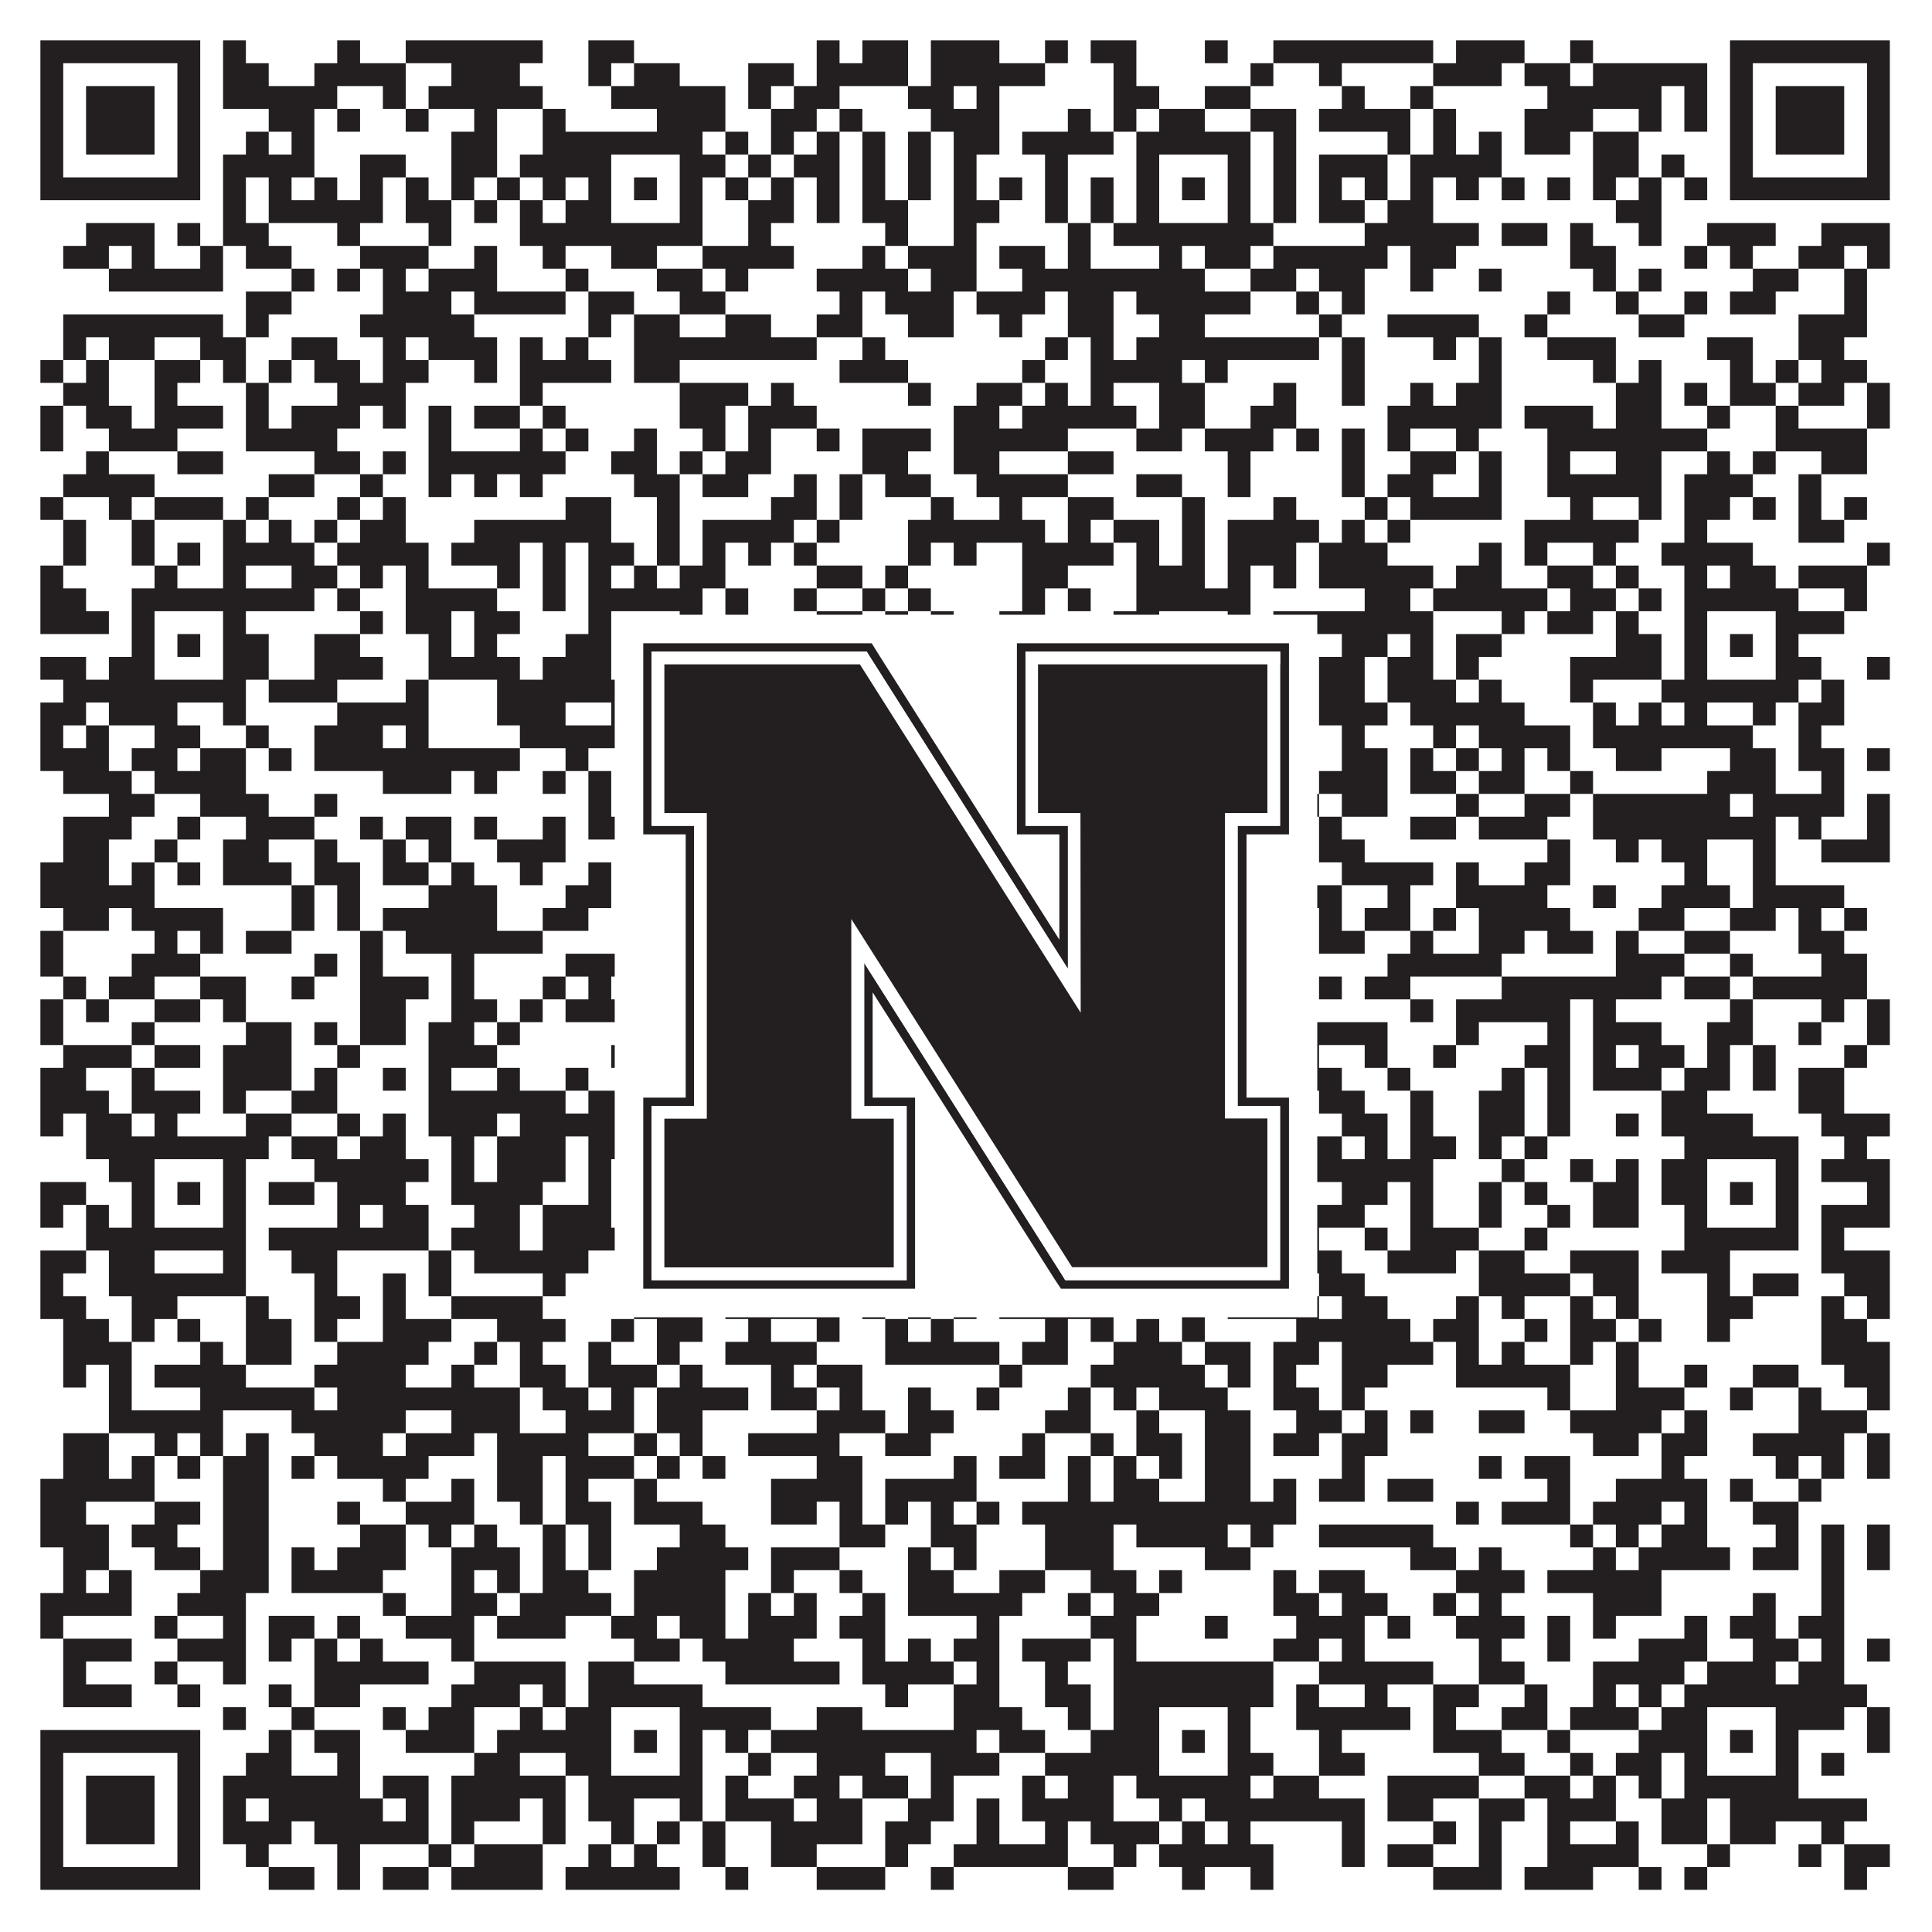 <?xml version="1.0"?>
<svg xmlns="http://www.w3.org/2000/svg" xmlns:xlink="http://www.w3.org/1999/xlink" version="1.1" width="1100px" height="1100px" viewBox="0 0 1100 1100"><rect x="0" y="0" width="1100" height="1100" fill="#ffffff" fill-opacity="1"/><path fill="#231f20" fill-opacity="1" d="M23,23L114,23L114,36L23,36ZM127,23L140,23L140,36L127,36ZM192,23L205,23L205,36L192,36ZM231,23L309,23L309,36L231,36ZM335,23L361,23L361,36L335,36ZM465,23L478,23L478,36L465,36ZM491,23L517,23L517,36L491,36ZM530,23L569,23L569,36L530,36ZM595,23L608,23L608,36L595,36ZM621,23L647,23L647,36L621,36ZM686,23L699,23L699,36L686,36ZM725,23L816,23L816,36L725,36ZM829,23L868,23L868,36L829,36ZM894,23L907,23L907,36L894,36ZM985,23L1076,23L1076,36L985,36ZM23,36L36,36L36,49L23,49ZM101,36L114,36L114,49L101,49ZM127,36L153,36L153,49L127,49ZM179,36L231,36L231,49L179,49ZM257,36L296,36L296,49L257,49ZM335,36L348,36L348,49L335,49ZM361,36L387,36L387,49L361,49ZM426,36L452,36L452,49L426,49ZM465,36L517,36L517,49L465,49ZM530,36L595,36L595,49L530,49ZM634,36L647,36L647,49L634,49ZM712,36L725,36L725,49L712,49ZM751,36L764,36L764,49L751,49ZM816,36L855,36L855,49L816,49ZM868,36L894,36L894,49L868,49ZM907,36L972,36L972,49L907,49ZM985,36L998,36L998,49L985,49ZM1063,36L1076,36L1076,49L1063,49ZM23,49L36,49L36,62L23,62ZM49,49L88,49L88,62L49,62ZM101,49L114,49L114,62L101,62ZM127,49L192,49L192,62L127,62ZM218,49L231,49L231,62L218,62ZM244,49L309,49L309,62L244,62ZM348,49L413,49L413,62L348,62ZM426,49L439,49L439,62L426,62ZM452,49L478,49L478,62L452,62ZM517,49L543,49L543,62L517,62ZM556,49L569,49L569,62L556,62ZM634,49L660,49L660,62L634,62ZM686,49L712,49L712,62L686,62ZM764,49L777,49L777,62L764,62ZM803,49L816,49L816,62L803,62ZM881,49L946,49L946,62L881,62ZM959,49L972,49L972,62L959,62ZM985,49L998,49L998,62L985,62ZM1011,49L1050,49L1050,62L1011,62ZM1063,49L1076,49L1076,62L1063,62ZM23,62L36,62L36,75L23,75ZM49,62L88,62L88,75L49,75ZM101,62L114,62L114,75L101,75ZM153,62L179,62L179,75L153,75ZM192,62L205,62L205,75L192,75ZM231,62L244,62L244,75L231,75ZM270,62L283,62L283,75L270,75ZM309,62L322,62L322,75L309,75ZM374,62L413,62L413,75L374,75ZM439,62L465,62L465,75L439,75ZM478,62L491,62L491,75L478,75ZM530,62L569,62L569,75L530,75ZM608,62L621,62L621,75L608,75ZM634,62L647,62L647,75L634,75ZM660,62L686,62L686,75L660,75ZM712,62L738,62L738,75L712,75ZM751,62L803,62L803,75L751,75ZM816,62L829,62L829,75L816,75ZM868,62L907,62L907,75L868,75ZM933,62L946,62L946,75L933,75ZM959,62L972,62L972,75L959,75ZM985,62L998,62L998,75L985,75ZM1011,62L1050,62L1050,75L1011,75ZM1063,62L1076,62L1076,75L1063,75ZM23,75L36,75L36,88L23,88ZM49,75L88,75L88,88L49,88ZM101,75L114,75L114,88L101,88ZM140,75L153,75L153,88L140,88ZM166,75L179,75L179,88L166,88ZM257,75L283,75L283,88L257,88ZM309,75L400,75L400,88L309,88ZM413,75L426,75L426,88L413,88ZM439,75L452,75L452,88L439,88ZM465,75L478,75L478,88L465,88ZM491,75L504,75L504,88L491,88ZM517,75L530,75L530,88L517,88ZM543,75L569,75L569,88L543,88ZM582,75L634,75L634,88L582,88ZM647,75L712,75L712,88L647,88ZM725,75L738,75L738,88L725,88ZM790,75L803,75L803,88L790,88ZM816,75L829,75L829,88L816,88ZM842,75L855,75L855,88L842,88ZM868,75L894,75L894,88L868,88ZM907,75L933,75L933,88L907,88ZM985,75L998,75L998,88L985,88ZM1011,75L1050,75L1050,88L1011,88ZM1063,75L1076,75L1076,88L1063,88ZM23,88L36,88L36,101L23,101ZM101,88L114,88L114,101L101,101ZM127,88L179,88L179,101L127,101ZM205,88L231,88L231,101L205,101ZM257,88L283,88L283,101L257,101ZM296,88L348,88L348,101L296,101ZM387,88L413,88L413,101L387,101ZM426,88L439,88L439,101L426,101ZM452,88L478,88L478,101L452,101ZM491,88L504,88L504,101L491,101ZM517,88L530,88L530,101L517,101ZM543,88L556,88L556,101L543,101ZM595,88L608,88L608,101L595,101ZM647,88L660,88L660,101L647,101ZM699,88L712,88L712,101L699,101ZM725,88L738,88L738,101L725,101ZM751,88L790,88L790,101L751,101ZM803,88L855,88L855,101L803,101ZM907,88L933,88L933,101L907,101ZM946,88L959,88L959,101L946,101ZM985,88L998,88L998,101L985,101ZM1063,88L1076,88L1076,101L1063,101ZM23,101L114,101L114,114L23,114ZM127,101L140,101L140,114L127,114ZM153,101L166,101L166,114L153,114ZM179,101L192,101L192,114L179,114ZM205,101L218,101L218,114L205,114ZM231,101L244,101L244,114L231,114ZM257,101L270,101L270,114L257,114ZM283,101L296,101L296,114L283,114ZM309,101L322,101L322,114L309,114ZM335,101L348,101L348,114L335,114ZM361,101L374,101L374,114L361,114ZM387,101L400,101L400,114L387,114ZM413,101L426,101L426,114L413,114ZM439,101L452,101L452,114L439,114ZM465,101L478,101L478,114L465,114ZM491,101L504,101L504,114L491,114ZM517,101L530,101L530,114L517,114ZM543,101L556,101L556,114L543,114ZM569,101L582,101L582,114L569,114ZM595,101L608,101L608,114L595,114ZM621,101L634,101L634,114L621,114ZM647,101L660,101L660,114L647,114ZM673,101L686,101L686,114L673,114ZM699,101L712,101L712,114L699,114ZM725,101L738,101L738,114L725,114ZM751,101L764,101L764,114L751,114ZM777,101L790,101L790,114L777,114ZM803,101L816,101L816,114L803,114ZM829,101L842,101L842,114L829,114ZM855,101L868,101L868,114L855,114ZM881,101L894,101L894,114L881,114ZM907,101L920,101L920,114L907,114ZM933,101L946,101L946,114L933,114ZM959,101L972,101L972,114L959,114ZM985,101L1076,101L1076,114L985,114ZM127,114L140,114L140,127L127,127ZM153,114L218,114L218,127L153,127ZM231,114L257,114L257,127L231,127ZM270,114L283,114L283,127L270,127ZM296,114L309,114L309,127L296,127ZM322,114L348,114L348,127L322,127ZM387,114L400,114L400,127L387,127ZM426,114L452,114L452,127L426,127ZM465,114L478,114L478,127L465,127ZM491,114L517,114L517,127L491,127ZM543,114L569,114L569,127L543,127ZM595,114L608,114L608,127L595,127ZM621,114L634,114L634,127L621,127ZM647,114L660,114L660,127L647,127ZM699,114L712,114L712,127L699,127ZM725,114L738,114L738,127L725,127ZM751,114L777,114L777,127L751,127ZM790,114L816,114L816,127L790,127ZM920,114L946,114L946,127L920,127ZM49,127L88,127L88,140L49,140ZM101,127L114,127L114,140L101,140ZM127,127L153,127L153,140L127,140ZM192,127L205,127L205,140L192,140ZM244,127L257,127L257,140L244,140ZM296,127L400,127L400,140L296,140ZM426,127L439,127L439,140L426,140ZM504,127L517,127L517,140L504,140ZM543,127L556,127L556,140L543,140ZM608,127L621,127L621,140L608,140ZM634,127L725,127L725,140L634,140ZM777,127L842,127L842,140L777,140ZM855,127L881,127L881,140L855,140ZM894,127L907,127L907,140L894,140ZM933,127L946,127L946,140L933,140ZM972,127L1011,127L1011,140L972,140ZM1037,127L1076,127L1076,140L1037,140ZM36,140L62,140L62,153L36,153ZM75,140L88,140L88,153L75,153ZM114,140L127,140L127,153L114,153ZM140,140L166,140L166,153L140,153ZM205,140L244,140L244,153L205,153ZM270,140L283,140L283,153L270,153ZM309,140L322,140L322,153L309,153ZM348,140L374,140L374,153L348,153ZM400,140L452,140L452,153L400,153ZM491,140L504,140L504,153L491,153ZM517,140L556,140L556,153L517,153ZM569,140L595,140L595,153L569,153ZM608,140L621,140L621,153L608,153ZM660,140L673,140L673,153L660,153ZM686,140L712,140L712,153L686,153ZM725,140L790,140L790,153L725,153ZM803,140L829,140L829,153L803,153ZM894,140L920,140L920,153L894,153ZM959,140L972,140L972,153L959,153ZM985,140L998,140L998,153L985,153ZM1024,140L1050,140L1050,153L1024,153ZM1063,140L1076,140L1076,153L1063,153ZM62,153L127,153L127,166L62,166ZM166,153L179,153L179,166L166,166ZM192,153L205,153L205,166L192,166ZM218,153L231,153L231,166L218,166ZM244,153L283,153L283,166L244,166ZM322,153L335,153L335,166L322,166ZM374,153L400,153L400,166L374,166ZM413,153L426,153L426,166L413,166ZM465,153L517,153L517,166L465,166ZM530,153L556,153L556,166L530,166ZM582,153L686,153L686,166L582,166ZM712,153L738,153L738,166L712,166ZM751,153L777,153L777,166L751,166ZM803,153L816,153L816,166L803,166ZM842,153L855,153L855,166L842,166ZM907,153L920,153L920,166L907,166ZM933,153L946,153L946,166L933,166ZM998,153L1024,153L1024,166L998,166ZM1050,153L1063,153L1063,166L1050,166ZM140,166L166,166L166,179L140,179ZM218,166L257,166L257,179L218,179ZM270,166L322,166L322,179L270,179ZM335,166L361,166L361,179L335,179ZM387,166L413,166L413,179L387,179ZM478,166L491,166L491,179L478,179ZM504,166L543,166L543,179L504,179ZM556,166L595,166L595,179L556,179ZM608,166L634,166L634,179L608,179ZM647,166L712,166L712,179L647,179ZM738,166L751,166L751,179L738,179ZM764,166L777,166L777,179L764,179ZM881,166L894,166L894,179L881,179ZM920,166L933,166L933,179L920,179ZM959,166L972,166L972,179L959,179ZM985,166L1011,166L1011,179L985,179ZM1050,166L1063,166L1063,179L1050,179ZM36,179L127,179L127,192L36,192ZM140,179L153,179L153,192L140,192ZM205,179L270,179L270,192L205,192ZM335,179L348,179L348,192L335,192ZM361,179L387,179L387,192L361,192ZM413,179L439,179L439,192L413,192ZM465,179L491,179L491,192L465,192ZM517,179L543,179L543,192L517,192ZM569,179L582,179L582,192L569,192ZM608,179L634,179L634,192L608,192ZM660,179L686,179L686,192L660,192ZM751,179L764,179L764,192L751,192ZM790,179L842,179L842,192L790,192ZM868,179L881,179L881,192L868,192ZM933,179L959,179L959,192L933,192ZM1024,179L1063,179L1063,192L1024,192ZM36,192L49,192L49,205L36,205ZM62,192L88,192L88,205L62,205ZM114,192L140,192L140,205L114,205ZM166,192L192,192L192,205L166,205ZM218,192L231,192L231,205L218,205ZM244,192L283,192L283,205L244,205ZM296,192L309,192L309,205L296,205ZM322,192L335,192L335,205L322,205ZM361,192L465,192L465,205L361,205ZM491,192L504,192L504,205L491,205ZM595,192L608,192L608,205L595,205ZM621,192L634,192L634,205L621,205ZM647,192L751,192L751,205L647,205ZM764,192L777,192L777,205L764,205ZM816,192L829,192L829,205L816,205ZM842,192L855,192L855,205L842,205ZM881,192L920,192L920,205L881,205ZM972,192L998,192L998,205L972,205ZM1024,192L1050,192L1050,205L1024,205ZM23,205L36,205L36,218L23,218ZM49,205L62,205L62,218L49,218ZM88,205L114,205L114,218L88,218ZM127,205L140,205L140,218L127,218ZM153,205L166,205L166,218L153,218ZM179,205L205,205L205,218L179,218ZM218,205L244,205L244,218L218,218ZM270,205L283,205L283,218L270,218ZM296,205L348,205L348,218L296,218ZM361,205L387,205L387,218L361,218ZM478,205L517,205L517,218L478,218ZM582,205L595,205L595,218L582,218ZM621,205L673,205L673,218L621,218ZM686,205L699,205L699,218L686,218ZM764,205L777,205L777,218L764,218ZM842,205L855,205L855,218L842,218ZM907,205L920,205L920,218L907,218ZM933,205L946,205L946,218L933,218ZM985,205L998,205L998,218L985,218ZM1011,205L1024,205L1024,218L1011,218ZM1037,205L1063,205L1063,218L1037,218ZM36,218L62,218L62,231L36,231ZM88,218L101,218L101,231L88,231ZM140,218L153,218L153,231L140,231ZM192,218L231,218L231,231L192,231ZM296,218L309,218L309,231L296,231ZM387,218L426,218L426,231L387,231ZM439,218L452,218L452,231L439,231ZM517,218L530,218L530,231L517,231ZM556,218L582,218L582,231L556,231ZM595,218L608,218L608,231L595,231ZM621,218L634,218L634,231L621,231ZM660,218L686,218L686,231L660,231ZM725,218L738,218L738,231L725,231ZM764,218L777,218L777,231L764,231ZM803,218L816,218L816,231L803,231ZM829,218L855,218L855,231L829,231ZM920,218L946,218L946,231L920,231ZM959,218L972,218L972,231L959,231ZM985,218L1011,218L1011,231L985,231ZM1024,218L1050,218L1050,231L1024,231ZM1063,218L1076,218L1076,231L1063,231ZM23,231L36,231L36,244L23,244ZM49,231L75,231L75,244L49,244ZM88,231L127,231L127,244L88,244ZM140,231L153,231L153,244L140,244ZM166,231L205,231L205,244L166,244ZM218,231L231,231L231,244L218,244ZM244,231L257,231L257,244L244,244ZM270,231L296,231L296,244L270,244ZM309,231L322,231L322,244L309,244ZM387,231L413,231L413,244L387,244ZM426,231L465,231L465,244L426,244ZM543,231L569,231L569,244L543,244ZM582,231L647,231L647,244L582,244ZM660,231L686,231L686,244L660,244ZM712,231L738,231L738,244L712,244ZM790,231L855,231L855,244L790,244ZM868,231L907,231L907,244L868,244ZM920,231L946,231L946,244L920,244ZM972,231L985,231L985,244L972,244ZM1011,231L1024,231L1024,244L1011,244ZM1063,231L1076,231L1076,244L1063,244ZM23,244L36,244L36,257L23,257ZM62,244L101,244L101,257L62,257ZM140,244L192,244L192,257L140,257ZM244,244L257,244L257,257L244,257ZM296,244L309,244L309,257L296,257ZM322,244L335,244L335,257L322,257ZM361,244L374,244L374,257L361,257ZM400,244L413,244L413,257L400,257ZM426,244L439,244L439,257L426,257ZM465,244L478,244L478,257L465,257ZM491,244L530,244L530,257L491,257ZM543,244L608,244L608,257L543,257ZM647,244L673,244L673,257L647,257ZM686,244L725,244L725,257L686,257ZM738,244L751,244L751,257L738,257ZM764,244L777,244L777,257L764,257ZM790,244L803,244L803,257L790,257ZM829,244L842,244L842,257L829,257ZM881,244L972,244L972,257L881,257ZM1011,244L1063,244L1063,257L1011,257ZM49,257L62,257L62,270L49,270ZM101,257L127,257L127,270L101,270ZM179,257L205,257L205,270L179,270ZM218,257L231,257L231,270L218,270ZM244,257L322,257L322,270L244,270ZM348,257L374,257L374,270L348,270ZM387,257L400,257L400,270L387,270ZM413,257L439,257L439,270L413,270ZM491,257L517,257L517,270L491,270ZM543,257L569,257L569,270L543,270ZM608,257L634,257L634,270L608,270ZM699,257L712,257L712,270L699,270ZM764,257L777,257L777,270L764,270ZM803,257L829,257L829,270L803,270ZM842,257L855,257L855,270L842,270ZM881,257L894,257L894,270L881,270ZM920,257L946,257L946,270L920,270ZM972,257L985,257L985,270L972,270ZM998,257L1011,257L1011,270L998,270ZM1037,257L1063,257L1063,270L1037,270ZM36,270L88,270L88,283L36,283ZM153,270L179,270L179,283L153,283ZM205,270L218,270L218,283L205,283ZM244,270L257,270L257,283L244,283ZM270,270L283,270L283,283L270,283ZM296,270L309,270L309,283L296,283ZM361,270L387,270L387,283L361,283ZM400,270L426,270L426,283L400,283ZM452,270L465,270L465,283L452,283ZM478,270L491,270L491,283L478,283ZM504,270L530,270L530,283L504,283ZM556,270L608,270L608,283L556,283ZM647,270L673,270L673,283L647,283ZM699,270L712,270L712,283L699,283ZM764,270L777,270L777,283L764,283ZM790,270L816,270L816,283L790,283ZM842,270L855,270L855,283L842,283ZM881,270L946,270L946,283L881,283ZM959,270L998,270L998,283L959,283ZM1024,270L1037,270L1037,283L1024,283ZM23,283L36,283L36,296L23,296ZM62,283L75,283L75,296L62,296ZM88,283L127,283L127,296L88,296ZM140,283L153,283L153,296L140,296ZM192,283L205,283L205,296L192,296ZM218,283L231,283L231,296L218,296ZM322,283L348,283L348,296L322,296ZM374,283L387,283L387,296L374,296ZM439,283L465,283L465,296L439,296ZM478,283L491,283L491,296L478,296ZM530,283L543,283L543,296L530,296ZM569,283L582,283L582,296L569,296ZM608,283L634,283L634,296L608,296ZM673,283L686,283L686,296L673,296ZM725,283L738,283L738,296L725,296ZM777,283L790,283L790,296L777,296ZM803,283L855,283L855,296L803,296ZM894,283L907,283L907,296L894,296ZM933,283L946,283L946,296L933,296ZM959,283L985,283L985,296L959,296ZM998,283L1011,283L1011,296L998,296ZM1024,283L1037,283L1037,296L1024,296ZM1050,283L1063,283L1063,296L1050,296ZM36,296L49,296L49,309L36,309ZM75,296L88,296L88,309L75,309ZM127,296L140,296L140,309L127,309ZM153,296L166,296L166,309L153,309ZM179,296L192,296L192,309L179,309ZM205,296L231,296L231,309L205,309ZM270,296L348,296L348,309L270,309ZM374,296L387,296L387,309L374,309ZM400,296L452,296L452,309L400,309ZM465,296L478,296L478,309L465,309ZM517,296L595,296L595,309L517,309ZM608,296L621,296L621,309L608,309ZM634,296L660,296L660,309L634,309ZM673,296L686,296L686,309L673,309ZM699,296L751,296L751,309L699,309ZM764,296L777,296L777,309L764,309ZM790,296L803,296L803,309L790,309ZM868,296L933,296L933,309L868,309ZM959,296L972,296L972,309L959,309ZM1024,296L1050,296L1050,309L1024,309ZM36,309L49,309L49,322L36,322ZM75,309L88,309L88,322L75,322ZM101,309L114,309L114,322L101,322ZM127,309L179,309L179,322L127,322ZM192,309L244,309L244,322L192,322ZM257,309L296,309L296,322L257,322ZM309,309L322,309L322,322L309,322ZM335,309L361,309L361,322L335,322ZM374,309L387,309L387,322L374,322ZM400,309L413,309L413,322L400,322ZM426,309L439,309L439,322L426,322ZM452,309L465,309L465,322L452,322ZM517,309L530,309L530,322L517,322ZM543,309L556,309L556,322L543,322ZM582,309L634,309L634,322L582,322ZM647,309L660,309L660,322L647,322ZM673,309L686,309L686,322L673,322ZM699,309L738,309L738,322L699,322ZM751,309L790,309L790,322L751,322ZM842,309L855,309L855,322L842,322ZM868,309L881,309L881,322L868,322ZM907,309L920,309L920,322L907,322ZM946,309L998,309L998,322L946,322ZM1063,309L1076,309L1076,322L1063,322ZM23,322L36,322L36,335L23,335ZM88,322L101,322L101,335L88,335ZM127,322L140,322L140,335L127,335ZM166,322L192,322L192,335L166,335ZM205,322L218,322L218,335L205,335ZM231,322L244,322L244,335L231,335ZM283,322L296,322L296,335L283,335ZM309,322L322,322L322,335L309,335ZM335,322L348,322L348,335L335,335ZM361,322L374,322L374,335L361,335ZM387,322L413,322L413,335L387,335ZM465,322L491,322L491,335L465,335ZM504,322L517,322L517,335L504,335ZM582,322L608,322L608,335L582,335ZM647,322L686,322L686,335L647,335ZM699,322L712,322L712,335L699,335ZM725,322L738,322L738,335L725,335ZM751,322L816,322L816,335L751,335ZM829,322L855,322L855,335L829,335ZM881,322L907,322L907,335L881,335ZM920,322L933,322L933,335L920,335ZM959,322L972,322L972,335L959,335ZM985,322L1011,322L1011,335L985,335ZM1024,322L1063,322L1063,335L1024,335ZM23,335L49,335L49,348L23,348ZM75,335L179,335L179,348L75,348ZM192,335L205,335L205,348L192,348ZM231,335L283,335L283,348L231,348ZM309,335L322,335L322,348L309,348ZM335,335L400,335L400,348L335,348ZM413,335L426,335L426,348L413,348ZM452,335L465,335L465,348L452,348ZM491,335L504,335L504,348L491,348ZM517,335L530,335L530,348L517,348ZM582,335L595,335L595,348L582,348ZM608,335L621,335L621,348L608,348ZM647,335L712,335L712,348L647,348ZM777,335L803,335L803,348L777,348ZM816,335L881,335L881,348L816,348ZM894,335L920,335L920,348L894,348ZM933,335L946,335L946,348L933,348ZM959,335L1024,335L1024,348L959,348ZM1050,335L1063,335L1063,348L1050,348ZM23,348L62,348L62,361L23,361ZM75,348L88,348L88,361L75,361ZM127,348L140,348L140,361L127,361ZM205,348L218,348L218,361L205,361ZM231,348L257,348L257,361L231,361ZM270,348L296,348L296,361L270,361ZM335,348L348,348L348,361L335,361ZM387,348L400,348L400,361L387,361ZM413,348L426,348L426,361L413,361ZM465,348L491,348L491,361L465,361ZM504,348L517,348L517,361L504,361ZM530,348L543,348L543,361L530,361ZM569,348L595,348L595,361L569,361ZM634,348L660,348L660,361L634,361ZM699,348L712,348L712,361L699,361ZM725,348L816,348L816,361L725,361ZM855,348L868,348L868,361L855,361ZM881,348L907,348L907,361L881,361ZM920,348L933,348L933,361L920,361ZM959,348L972,348L972,361L959,361ZM1011,348L1050,348L1050,361L1011,361ZM75,361L88,361L88,374L75,374ZM101,361L114,361L114,374L101,374ZM127,361L153,361L153,374L127,374ZM179,361L205,361L205,374L179,374ZM244,361L257,361L257,374L244,374ZM270,361L283,361L283,374L270,374ZM322,361L348,361L348,374L322,374ZM361,361L374,361L374,374L361,374ZM387,361L426,361L426,374L387,374ZM478,361L491,361L491,374L478,374ZM504,361L517,361L517,374L504,374ZM530,361L556,361L556,374L530,374ZM582,361L608,361L608,374L582,374ZM647,361L660,361L660,374L647,374ZM673,361L686,361L686,374L673,374ZM699,361L712,361L712,374L699,374ZM764,361L790,361L790,374L764,374ZM803,361L816,361L816,374L803,374ZM829,361L855,361L855,374L829,374ZM920,361L946,361L946,374L920,374ZM959,361L972,361L972,374L959,374ZM985,361L998,361L998,374L985,374ZM1011,361L1024,361L1024,374L1011,374ZM23,374L49,374L49,387L23,387ZM62,374L88,374L88,387L62,387ZM127,374L153,374L153,387L127,387ZM179,374L218,374L218,387L179,387ZM244,374L296,374L296,387L244,387ZM309,374L348,374L348,387L309,387ZM387,374L426,374L426,387L387,387ZM439,374L452,374L452,387L439,387ZM465,374L478,374L478,387L465,387ZM491,374L504,374L504,387L491,387ZM517,374L556,374L556,387L517,387ZM569,374L582,374L582,387L569,387ZM595,374L621,374L621,387L595,387ZM647,374L660,374L660,387L647,387ZM699,374L712,374L712,387L699,387ZM751,374L777,374L777,387L751,387ZM790,374L816,374L816,387L790,387ZM829,374L842,374L842,387L829,387ZM894,374L946,374L946,387L894,387ZM959,374L972,374L972,387L959,387ZM1011,374L1037,374L1037,387L1011,387ZM1063,374L1076,374L1076,387L1063,387ZM36,387L140,387L140,400L36,400ZM153,387L192,387L192,400L153,400ZM231,387L244,387L244,400L231,400ZM283,387L400,387L400,400L283,400ZM413,387L439,387L439,400L413,400ZM452,387L478,387L478,400L452,400ZM530,387L582,387L582,400L530,400ZM608,387L621,387L621,400L608,400ZM634,387L725,387L725,400L634,400ZM751,387L777,387L777,400L751,400ZM790,387L829,387L829,400L790,400ZM842,387L855,387L855,400L842,400ZM894,387L907,387L907,400L894,400ZM946,387L1024,387L1024,400L946,400ZM1037,387L1050,387L1050,400L1037,400ZM23,400L49,400L49,413L23,413ZM62,400L101,400L101,413L62,413ZM127,400L140,400L140,413L127,413ZM192,400L244,400L244,413L192,413ZM283,400L322,400L322,413L283,413ZM348,400L361,400L361,413L348,413ZM374,400L400,400L400,413L374,413ZM413,400L439,400L439,413L413,413ZM478,400L491,400L491,413L478,413ZM530,400L543,400L543,413L530,413ZM556,400L582,400L582,413L556,413ZM595,400L647,400L647,413L595,413ZM660,400L686,400L686,413L660,413ZM725,400L738,400L738,413L725,413ZM751,400L790,400L790,413L751,413ZM803,400L868,400L868,413L803,413ZM907,400L920,400L920,413L907,413ZM933,400L946,400L946,413L933,413ZM959,400L972,400L972,413L959,413ZM998,400L1011,400L1011,413L998,413ZM1024,400L1050,400L1050,413L1024,413ZM23,413L36,413L36,426L23,426ZM49,413L62,413L62,426L49,426ZM88,413L114,413L114,426L88,426ZM140,413L153,413L153,426L140,426ZM179,413L218,413L218,426L179,426ZM231,413L244,413L244,426L231,426ZM296,413L361,413L361,426L296,426ZM387,413L400,413L400,426L387,426ZM452,413L478,413L478,426L452,426ZM491,413L504,413L504,426L491,426ZM517,413L530,413L530,426L517,426ZM582,413L699,413L699,426L582,426ZM712,413L725,413L725,426L712,426ZM764,413L777,413L777,426L764,426ZM816,413L829,413L829,426L816,426ZM842,413L894,413L894,426L842,426ZM907,413L998,413L998,426L907,426ZM1024,413L1037,413L1037,426L1024,426ZM23,426L62,426L62,439L23,439ZM75,426L101,426L101,439L75,439ZM114,426L140,426L140,439L114,439ZM153,426L166,426L166,439L153,439ZM179,426L296,426L296,439L179,439ZM322,426L335,426L335,439L322,439ZM361,426L413,426L413,439L361,439ZM426,426L491,426L491,439L426,439ZM504,426L517,426L517,439L504,439ZM530,426L543,426L543,439L530,439ZM556,426L569,426L569,439L556,439ZM582,426L595,426L595,439L582,439ZM647,426L660,426L660,439L647,439ZM686,426L712,426L712,439L686,439ZM725,426L738,426L738,439L725,439ZM764,426L790,426L790,439L764,439ZM803,426L816,426L816,439L803,439ZM829,426L842,426L842,439L829,439ZM855,426L868,426L868,439L855,439ZM881,426L894,426L894,439L881,439ZM920,426L946,426L946,439L920,439ZM985,426L1011,426L1011,439L985,439ZM1024,426L1050,426L1050,439L1024,439ZM1063,426L1076,426L1076,439L1063,439ZM36,439L75,439L75,452L36,452ZM88,439L140,439L140,452L88,452ZM218,439L257,439L257,452L218,452ZM270,439L283,439L283,452L270,452ZM309,439L322,439L322,452L309,452ZM335,439L348,439L348,452L335,452ZM361,439L413,439L413,452L361,452ZM478,439L517,439L517,452L478,452ZM556,439L569,439L569,452L556,452ZM582,439L608,439L608,452L582,452ZM621,439L686,439L686,452L621,452ZM699,439L738,439L738,452L699,452ZM751,439L790,439L790,452L751,452ZM803,439L829,439L829,452L803,452ZM842,439L868,439L868,452L842,452ZM894,439L907,439L907,452L894,452ZM972,439L1011,439L1011,452L972,452ZM1037,439L1050,439L1050,452L1037,452ZM62,452L88,452L88,465L62,465ZM114,452L153,452L153,465L114,465ZM179,452L192,452L192,465L179,465ZM335,452L348,452L348,465L335,465ZM361,452L374,452L374,465L361,465ZM400,452L478,452L478,465L400,465ZM491,452L504,452L504,465L491,465ZM530,452L582,452L582,465L530,465ZM595,452L608,452L608,465L595,465ZM673,452L712,452L712,465L673,465ZM725,452L751,452L751,465L725,465ZM764,452L790,452L790,465L764,465ZM829,452L842,452L842,465L829,465ZM868,452L894,452L894,465L868,465ZM907,452L985,452L985,465L907,465ZM998,452L1050,452L1050,465L998,465ZM1063,452L1076,452L1076,465L1063,465ZM36,465L75,465L75,478L36,478ZM101,465L114,465L114,478L101,478ZM140,465L179,465L179,478L140,478ZM205,465L218,465L218,478L205,478ZM231,465L257,465L257,478L231,478ZM270,465L283,465L283,478L270,478ZM309,465L322,465L322,478L309,478ZM335,465L361,465L361,478L335,478ZM426,465L439,465L439,478L426,478ZM517,465L530,465L530,478L517,478ZM569,465L595,465L595,478L569,478ZM621,465L634,465L634,478L621,478ZM647,465L660,465L660,478L647,478ZM673,465L686,465L686,478L673,478ZM725,465L738,465L738,478L725,478ZM751,465L764,465L764,478L751,478ZM803,465L829,465L829,478L803,478ZM842,465L881,465L881,478L842,478ZM907,465L1011,465L1011,478L907,478ZM1024,465L1037,465L1037,478L1024,478ZM1063,465L1076,465L1076,478L1063,478ZM36,478L62,478L62,491L36,491ZM88,478L101,478L101,491L88,491ZM127,478L153,478L153,491L127,491ZM179,478L192,478L192,491L179,491ZM218,478L231,478L231,491L218,491ZM244,478L257,478L257,491L244,491ZM283,478L322,478L322,491L283,491ZM361,478L387,478L387,491L361,491ZM400,478L413,478L413,491L400,491ZM426,478L439,478L439,491L426,491ZM452,478L491,478L491,491L452,491ZM530,478L543,478L543,491L530,491ZM556,478L569,478L569,491L556,491ZM582,478L647,478L647,491L582,491ZM660,478L699,478L699,491L660,491ZM725,478L738,478L738,491L725,491ZM751,478L777,478L777,491L751,491ZM881,478L894,478L894,491L881,491ZM920,478L933,478L933,491L920,491ZM946,478L972,478L972,491L946,491ZM998,478L1011,478L1011,491L998,491ZM1037,478L1076,478L1076,491L1037,491ZM23,491L62,491L62,504L23,504ZM75,491L88,491L88,504L75,504ZM101,491L114,491L114,504L101,504ZM127,491L166,491L166,504L127,504ZM179,491L205,491L205,504L179,504ZM218,491L244,491L244,504L218,504ZM257,491L270,491L270,504L257,504ZM296,491L309,491L309,504L296,504ZM335,491L348,491L348,504L335,504ZM400,491L465,491L465,504L400,504ZM491,491L517,491L517,504L491,504ZM543,491L582,491L582,504L543,504ZM634,491L660,491L660,504L634,504ZM686,491L699,491L699,504L686,504ZM712,491L738,491L738,504L712,504ZM764,491L816,491L816,504L764,504ZM829,491L842,491L842,504L829,504ZM868,491L894,491L894,504L868,504ZM959,491L972,491L972,504L959,504ZM998,491L1011,491L1011,504L998,504ZM23,504L88,504L88,517L23,517ZM166,504L179,504L179,517L166,517ZM192,504L205,504L205,517L192,517ZM244,504L283,504L283,517L244,517ZM322,504L348,504L348,517L322,517ZM361,504L387,504L387,517L361,517ZM452,504L491,504L491,517L452,517ZM517,504L530,504L530,517L517,517ZM582,504L608,504L608,517L582,517ZM647,504L673,504L673,517L647,517ZM686,504L712,504L712,517L686,517ZM725,504L764,504L764,517L725,517ZM790,504L803,504L803,517L790,517ZM829,504L881,504L881,517L829,517ZM907,504L920,504L920,517L907,517ZM946,504L985,504L985,517L946,517ZM998,504L1050,504L1050,517L998,517ZM36,517L62,517L62,530L36,530ZM75,517L127,517L127,530L75,530ZM166,517L179,517L179,530L166,530ZM192,517L205,517L205,530L192,530ZM218,517L283,517L283,530L218,530ZM309,517L335,517L335,530L309,530ZM387,517L400,517L400,530L387,530ZM426,517L491,517L491,530L426,530ZM504,517L517,517L517,530L504,530ZM556,517L595,517L595,530L556,530ZM608,517L634,517L634,530L608,530ZM660,517L712,517L712,530L660,530ZM725,517L738,517L738,530L725,530ZM751,517L764,517L764,530L751,530ZM777,517L803,517L803,530L777,530ZM816,517L829,517L829,530L816,530ZM842,517L894,517L894,530L842,530ZM933,517L959,517L959,530L933,530ZM985,517L1011,517L1011,530L985,530ZM1024,517L1037,517L1037,530L1024,530ZM1050,517L1063,517L1063,530L1050,530ZM23,530L36,530L36,543L23,543ZM88,530L101,530L101,543L88,543ZM114,530L127,530L127,543L114,543ZM140,530L166,530L166,543L140,543ZM205,530L218,530L218,543L205,543ZM231,530L309,530L309,543L231,543ZM374,530L387,530L387,543L374,543ZM400,530L413,530L413,543L400,543ZM426,530L530,530L530,543L426,543ZM543,530L556,530L556,543L543,543ZM569,530L582,530L582,543L569,543ZM595,530L608,530L608,543L595,543ZM621,530L647,530L647,543L621,543ZM660,530L699,530L699,543L660,543ZM725,530L738,530L738,543L725,543ZM751,530L777,530L777,543L751,543ZM803,530L816,530L816,543L803,543ZM842,530L868,530L868,543L842,543ZM881,530L907,530L907,543L881,543ZM920,530L933,530L933,543L920,543ZM959,530L985,530L985,543L959,543ZM1024,530L1050,530L1050,543L1024,543ZM23,543L36,543L36,556L23,556ZM75,543L114,543L114,556L75,556ZM179,543L192,543L192,556L179,556ZM205,543L218,543L218,556L205,556ZM257,543L270,543L270,556L257,556ZM322,543L361,543L361,556L322,556ZM374,543L387,543L387,556L374,556ZM439,543L452,543L452,556L439,556ZM478,543L491,543L491,556L478,556ZM504,543L517,543L517,556L504,556ZM530,543L543,543L543,556L530,556ZM556,543L582,543L582,556L556,556ZM595,543L608,543L608,556L595,556ZM621,543L647,543L647,556L621,556ZM673,543L699,543L699,556L673,556ZM712,543L738,543L738,556L712,556ZM790,543L855,543L855,556L790,556ZM920,543L959,543L959,556L920,556ZM985,543L998,543L998,556L985,556ZM1037,543L1063,543L1063,556L1037,556ZM36,556L49,556L49,569L36,569ZM62,556L88,556L88,569L62,569ZM114,556L140,556L140,569L114,569ZM166,556L179,556L179,569L166,569ZM205,556L244,556L244,569L205,569ZM257,556L270,556L270,569L257,569ZM309,556L322,556L322,569L309,569ZM335,556L348,556L348,569L335,569ZM361,556L387,556L387,569L361,569ZM413,556L426,556L426,569L413,569ZM478,556L504,556L504,569L478,569ZM517,556L530,556L530,569L517,569ZM543,556L569,556L569,569L543,569ZM582,556L608,556L608,569L582,569ZM621,556L647,556L647,569L621,569ZM673,556L686,556L686,569L673,569ZM712,556L738,556L738,569L712,569ZM751,556L764,556L764,569L751,569ZM777,556L803,556L803,569L777,569ZM855,556L946,556L946,569L855,569ZM959,556L985,556L985,569L959,569ZM998,556L1063,556L1063,569L998,569ZM23,569L36,569L36,582L23,582ZM49,569L62,569L62,582L49,582ZM88,569L114,569L114,582L88,582ZM127,569L140,569L140,582L127,582ZM205,569L231,569L231,582L205,582ZM257,569L283,569L283,582L257,582ZM296,569L309,569L309,582L296,582ZM322,569L361,569L361,582L322,582ZM374,569L400,569L400,582L374,582ZM426,569L439,569L439,582L426,582ZM452,569L465,569L465,582L452,582ZM504,569L517,569L517,582L504,582ZM530,569L543,569L543,582L530,582ZM569,569L621,569L621,582L569,582ZM686,569L725,569L725,582L686,582ZM803,569L816,569L816,582L803,582ZM829,569L894,569L894,582L829,582ZM907,569L920,569L920,582L907,582ZM985,569L998,569L998,582L985,582ZM1037,569L1050,569L1050,582L1037,582ZM1063,569L1076,569L1076,582L1063,582ZM23,582L36,582L36,595L23,595ZM75,582L88,582L88,595L75,595ZM140,582L166,582L166,595L140,595ZM179,582L192,582L192,595L179,595ZM205,582L231,582L231,595L205,595ZM244,582L270,582L270,595L244,595ZM283,582L296,582L296,595L283,595ZM361,582L387,582L387,595L361,595ZM413,582L452,582L452,595L413,595ZM465,582L478,582L478,595L465,595ZM504,582L517,582L517,595L504,595ZM556,582L582,582L582,595L556,595ZM595,582L634,582L634,595L595,595ZM647,582L660,582L660,595L647,595ZM725,582L790,582L790,595L725,595ZM829,582L842,582L842,595L829,595ZM881,582L894,582L894,595L881,595ZM907,582L946,582L946,595L907,595ZM972,582L998,582L998,595L972,595ZM1024,582L1037,582L1037,595L1024,595ZM1063,582L1076,582L1076,595L1063,595ZM36,595L75,595L75,608L36,608ZM88,595L114,595L114,608L88,608ZM127,595L166,595L166,608L127,608ZM192,595L205,595L205,608L192,608ZM244,595L283,595L283,608L244,608ZM348,595L361,595L361,608L348,608ZM374,595L426,595L426,608L374,608ZM439,595L452,595L452,608L439,608ZM465,595L504,595L504,608L465,608ZM530,595L569,595L569,608L530,608ZM595,595L634,595L634,608L595,608ZM647,595L660,595L660,608L647,608ZM673,595L712,595L712,608L673,608ZM725,595L751,595L751,608L725,608ZM777,595L790,595L790,608L777,608ZM816,595L829,595L829,608L816,608ZM868,595L894,595L894,608L868,608ZM907,595L920,595L920,608L907,608ZM933,595L959,595L959,608L933,608ZM972,595L985,595L985,608L972,608ZM998,595L1011,595L1011,608L998,608ZM1050,595L1063,595L1063,608L1050,608ZM23,608L49,608L49,621L23,621ZM75,608L88,608L88,621L75,621ZM127,608L166,608L166,621L127,621ZM179,608L192,608L192,621L179,621ZM218,608L231,608L231,621L218,621ZM244,608L257,608L257,621L244,621ZM283,608L296,608L296,621L283,621ZM322,608L335,608L335,621L322,621ZM413,608L439,608L439,621L413,621ZM478,608L504,608L504,621L478,621ZM530,608L556,608L556,621L530,621ZM569,608L582,608L582,621L569,621ZM621,608L634,608L634,621L621,621ZM647,608L686,608L686,621L647,621ZM699,608L764,608L764,621L699,621ZM790,608L803,608L803,621L790,621ZM855,608L868,608L868,621L855,621ZM881,608L894,608L894,621L881,621ZM907,608L946,608L946,621L907,621ZM959,608L985,608L985,621L959,621ZM998,608L1011,608L1011,621L998,621ZM1024,608L1050,608L1050,621L1024,621ZM23,621L62,621L62,634L23,634ZM75,621L114,621L114,634L75,634ZM127,621L140,621L140,634L127,634ZM166,621L192,621L192,634L166,634ZM244,621L322,621L322,634L244,634ZM335,621L361,621L361,634L335,634ZM465,621L478,621L478,634L465,634ZM530,621L543,621L543,634L530,634ZM582,621L634,621L634,634L582,634ZM660,621L673,621L673,634L660,634ZM686,621L699,621L699,634L686,634ZM712,621L738,621L738,634L712,634ZM751,621L777,621L777,634L751,634ZM803,621L816,621L816,634L803,634ZM842,621L868,621L868,634L842,634ZM881,621L894,621L894,634L881,634ZM946,621L972,621L972,634L946,634ZM1024,621L1050,621L1050,634L1024,634ZM23,634L36,634L36,647L23,647ZM49,634L75,634L75,647L49,647ZM88,634L101,634L101,647L88,647ZM140,634L166,634L166,647L140,647ZM192,634L205,634L205,647L192,647ZM218,634L231,634L231,647L218,647ZM244,634L283,634L283,647L244,647ZM296,634L361,634L361,647L296,647ZM374,634L426,634L426,647L374,647ZM439,634L569,634L569,647L439,647ZM582,634L595,634L595,647L582,647ZM634,634L647,634L647,647L634,647ZM660,634L673,634L673,647L660,647ZM686,634L738,634L738,647L686,647ZM764,634L790,634L790,647L764,647ZM803,634L816,634L816,647L803,647ZM842,634L868,634L868,647L842,647ZM881,634L894,634L894,647L881,647ZM920,634L933,634L933,647L920,647ZM946,634L998,634L998,647L946,647ZM1037,634L1076,634L1076,647L1037,647ZM49,647L153,647L153,660L49,660ZM166,647L192,647L192,660L166,660ZM205,647L231,647L231,660L205,660ZM257,647L270,647L270,660L257,660ZM283,647L322,647L322,660L283,660ZM335,647L452,647L452,660L335,660ZM465,647L478,647L478,660L465,660ZM491,647L504,647L504,660L491,660ZM530,647L543,647L543,660L530,660ZM556,647L608,647L608,660L556,660ZM621,647L725,647L725,660L621,660ZM738,647L764,647L764,660L738,660ZM777,647L790,647L790,660L777,660ZM803,647L829,647L829,660L803,660ZM842,647L855,647L855,660L842,660ZM868,647L881,647L881,660L868,660ZM959,647L1024,647L1024,660L959,660ZM1050,647L1063,647L1063,660L1050,660ZM62,660L88,660L88,673L62,673ZM127,660L140,660L140,673L127,673ZM179,660L244,660L244,673L179,673ZM257,660L270,660L270,673L257,673ZM283,660L322,660L322,673L283,673ZM335,660L348,660L348,673L335,673ZM387,660L400,660L400,673L387,673ZM413,660L491,660L491,673L413,673ZM504,660L530,660L530,673L504,673ZM556,660L582,660L582,673L556,673ZM647,660L660,660L660,673L647,673ZM699,660L816,660L816,673L699,673ZM855,660L868,660L868,673L855,673ZM894,660L907,660L907,673L894,673ZM920,660L933,660L933,673L920,673ZM946,660L972,660L972,673L946,673ZM1011,660L1024,660L1024,673L1011,673ZM1037,660L1076,660L1076,673L1037,673ZM23,673L49,673L49,686L23,686ZM75,673L88,673L88,686L75,686ZM101,673L114,673L114,686L101,686ZM127,673L140,673L140,686L127,686ZM153,673L179,673L179,686L153,686ZM192,673L231,673L231,686L192,686ZM257,673L309,673L309,686L257,686ZM335,673L348,673L348,686L335,686ZM361,673L374,673L374,686L361,686ZM387,673L400,673L400,686L387,686ZM439,673L478,673L478,686L439,686ZM504,673L530,673L530,686L504,686ZM582,673L608,673L608,686L582,686ZM621,673L634,673L634,686L621,686ZM647,673L660,673L660,686L647,686ZM673,673L686,673L686,686L673,686ZM699,673L712,673L712,686L699,686ZM764,673L790,673L790,686L764,686ZM803,673L816,673L816,686L803,686ZM842,673L855,673L855,686L842,686ZM868,673L881,673L881,686L868,686ZM907,673L933,673L933,686L907,686ZM946,673L972,673L972,686L946,686ZM985,673L998,673L998,686L985,686ZM1011,673L1024,673L1024,686L1011,686ZM1063,673L1076,673L1076,686L1063,686ZM23,686L36,686L36,699L23,699ZM49,686L62,686L62,699L49,699ZM75,686L88,686L88,699L75,699ZM127,686L140,686L140,699L127,699ZM192,686L205,686L205,699L192,699ZM218,686L244,686L244,699L218,699ZM270,686L296,686L296,699L270,699ZM309,686L348,686L348,699L309,699ZM387,686L413,686L413,699L387,699ZM465,686L478,686L478,699L465,699ZM491,686L543,686L543,699L491,699ZM569,686L582,686L582,699L569,699ZM595,686L660,686L660,699L595,699ZM699,686L712,686L712,699L699,699ZM725,686L777,686L777,699L725,699ZM803,686L816,686L816,699L803,699ZM842,686L855,686L855,699L842,699ZM881,686L894,686L894,699L881,699ZM907,686L933,686L933,699L907,699ZM959,686L972,686L972,699L959,699ZM1011,686L1024,686L1024,699L1011,699ZM1037,686L1076,686L1076,699L1037,699ZM49,699L140,699L140,712L49,712ZM153,699L244,699L244,712L153,712ZM257,699L296,699L296,712L257,712ZM309,699L413,699L413,712L309,712ZM426,699L439,699L439,712L426,712ZM465,699L478,699L478,712L465,712ZM491,699L517,699L517,712L491,712ZM543,699L556,699L556,712L543,712ZM569,699L595,699L595,712L569,712ZM634,699L751,699L751,712L634,712ZM777,699L790,699L790,712L777,712ZM803,699L842,699L842,712L803,712ZM868,699L881,699L881,712L868,712ZM959,699L1024,699L1024,712L959,712ZM1037,699L1050,699L1050,712L1037,712ZM23,712L49,712L49,725L23,725ZM62,712L88,712L88,725L62,725ZM127,712L140,712L140,725L127,725ZM166,712L192,712L192,725L166,725ZM244,712L257,712L257,725L244,725ZM270,712L335,712L335,725L270,725ZM374,712L478,712L478,725L374,725ZM504,712L543,712L543,725L504,725ZM569,712L582,712L582,725L569,725ZM621,712L634,712L634,725L621,725ZM647,712L660,712L660,725L647,725ZM686,712L699,712L699,725L686,725ZM712,712L764,712L764,725L712,725ZM790,712L829,712L829,725L790,725ZM842,712L868,712L868,725L842,725ZM894,712L933,712L933,725L894,725ZM946,712L985,712L985,725L946,725ZM1037,712L1076,712L1076,725L1037,725ZM23,725L36,725L36,738L23,738ZM62,725L140,725L140,738L62,738ZM179,725L192,725L192,738L179,738ZM218,725L231,725L231,738L218,738ZM244,725L257,725L257,738L244,738ZM309,725L322,725L322,738L309,738ZM361,725L374,725L374,738L361,738ZM387,725L426,725L426,738L387,738ZM452,725L465,725L465,738L452,738ZM478,725L543,725L543,738L478,738ZM569,725L595,725L595,738L569,738ZM608,725L634,725L634,738L608,738ZM660,725L699,725L699,738L660,738ZM712,725L725,725L725,738L712,738ZM751,725L777,725L777,738L751,738ZM842,725L894,725L894,738L842,738ZM907,725L933,725L933,738L907,738ZM972,725L985,725L985,738L972,738ZM998,725L1024,725L1024,738L998,738ZM1050,725L1076,725L1076,738L1050,738ZM23,738L49,738L49,751L23,751ZM75,738L101,738L101,751L75,751ZM140,738L153,738L153,751L140,751ZM179,738L205,738L205,751L179,751ZM218,738L231,738L231,751L218,751ZM257,738L309,738L309,751L257,751ZM361,738L400,738L400,751L361,751ZM413,738L478,738L478,751L413,751ZM491,738L504,738L504,751L491,751ZM517,738L530,738L530,751L517,751ZM543,738L556,738L556,751L543,751ZM569,738L634,738L634,751L569,751ZM673,738L686,738L686,751L673,751ZM699,738L751,738L751,751L699,751ZM764,738L790,738L790,751L764,751ZM829,738L842,738L842,751L829,751ZM855,738L868,738L868,751L855,751ZM894,738L907,738L907,751L894,751ZM920,738L933,738L933,751L920,751ZM972,738L998,738L998,751L972,751ZM1037,738L1050,738L1050,751L1037,751ZM1063,738L1076,738L1076,751L1063,751ZM36,751L62,751L62,764L36,764ZM75,751L88,751L88,764L75,764ZM101,751L114,751L114,764L101,764ZM140,751L166,751L166,764L140,764ZM179,751L192,751L192,764L179,764ZM218,751L257,751L257,764L218,764ZM283,751L322,751L322,764L283,764ZM348,751L361,751L361,764L348,764ZM374,751L400,751L400,764L374,764ZM426,751L439,751L439,764L426,764ZM465,751L478,751L478,764L465,764ZM504,751L517,751L517,764L504,764ZM530,751L543,751L543,764L530,764ZM595,751L608,751L608,764L595,764ZM621,751L634,751L634,764L621,764ZM647,751L660,751L660,764L647,764ZM673,751L686,751L686,764L673,764ZM738,751L803,751L803,764L738,764ZM816,751L842,751L842,764L816,764ZM868,751L881,751L881,764L868,764ZM894,751L920,751L920,764L894,764ZM933,751L946,751L946,764L933,764ZM972,751L985,751L985,764L972,764ZM1037,751L1063,751L1063,764L1037,764ZM36,764L75,764L75,777L36,777ZM114,764L127,764L127,777L114,777ZM140,764L166,764L166,777L140,777ZM192,764L244,764L244,777L192,777ZM270,764L283,764L283,777L270,777ZM296,764L309,764L309,777L296,777ZM335,764L348,764L348,777L335,777ZM374,764L387,764L387,777L374,777ZM413,764L465,764L465,777L413,777ZM504,764L569,764L569,777L504,777ZM582,764L608,764L608,777L582,777ZM634,764L673,764L673,777L634,777ZM686,764L712,764L712,777L686,777ZM725,764L751,764L751,777L725,777ZM764,764L816,764L816,777L764,777ZM829,764L842,764L842,777L829,777ZM855,764L868,764L868,777L855,777ZM894,764L907,764L907,777L894,777ZM920,764L933,764L933,777L920,777ZM1037,764L1076,764L1076,777L1037,777ZM36,777L49,777L49,790L36,790ZM62,777L75,777L75,790L62,790ZM88,777L140,777L140,790L88,790ZM179,777L231,777L231,790L179,790ZM257,777L270,777L270,790L257,790ZM296,777L322,777L322,790L296,790ZM335,777L374,777L374,790L335,790ZM387,777L400,777L400,790L387,790ZM439,777L452,777L452,790L439,790ZM465,777L491,777L491,790L465,790ZM569,777L582,777L582,790L569,790ZM621,777L686,777L686,790L621,790ZM699,777L712,777L712,790L699,790ZM725,777L738,777L738,790L725,790ZM764,777L790,777L790,790L764,790ZM829,777L894,777L894,790L829,790ZM920,777L933,777L933,790L920,790ZM959,777L972,777L972,790L959,790ZM998,777L1024,777L1024,790L998,790ZM1050,777L1076,777L1076,790L1050,790ZM62,790L75,790L75,803L62,803ZM114,790L179,790L179,803L114,803ZM192,790L296,790L296,803L192,803ZM309,790L335,790L335,803L309,803ZM348,790L361,790L361,803L348,803ZM374,790L426,790L426,803L374,803ZM439,790L465,790L465,803L439,803ZM478,790L491,790L491,803L478,803ZM517,790L530,790L530,803L517,803ZM556,790L569,790L569,803L556,803ZM608,790L621,790L621,803L608,803ZM634,790L647,790L647,803L634,803ZM660,790L699,790L699,803L660,803ZM725,790L751,790L751,803L725,803ZM764,790L777,790L777,803L764,803ZM881,790L894,790L894,803L881,803ZM920,790L959,790L959,803L920,803ZM985,790L998,790L998,803L985,803ZM1024,790L1037,790L1037,803L1024,803ZM1063,790L1076,790L1076,803L1063,803ZM62,803L127,803L127,816L62,816ZM166,803L231,803L231,816L166,816ZM257,803L296,803L296,816L257,816ZM322,803L361,803L361,816L322,816ZM374,803L400,803L400,816L374,816ZM465,803L504,803L504,816L465,816ZM517,803L543,803L543,816L517,816ZM595,803L621,803L621,816L595,816ZM647,803L660,803L660,816L647,816ZM686,803L712,803L712,816L686,816ZM738,803L764,803L764,816L738,816ZM777,803L790,803L790,816L777,816ZM803,803L816,803L816,816L803,816ZM842,803L868,803L868,816L842,816ZM894,803L946,803L946,816L894,816ZM959,803L972,803L972,816L959,816ZM1024,803L1063,803L1063,816L1024,816ZM36,816L62,816L62,829L36,829ZM88,816L101,816L101,829L88,829ZM114,816L127,816L127,829L114,829ZM140,816L153,816L153,829L140,829ZM179,816L218,816L218,829L179,829ZM231,816L270,816L270,829L231,829ZM283,816L335,816L335,829L283,829ZM361,816L374,816L374,829L361,829ZM387,816L400,816L400,829L387,829ZM426,816L478,816L478,829L426,829ZM504,816L530,816L530,829L504,829ZM582,816L595,816L595,829L582,829ZM621,816L634,816L634,829L621,829ZM647,816L673,816L673,829L647,829ZM686,816L712,816L712,829L686,829ZM725,816L751,816L751,829L725,829ZM764,816L790,816L790,829L764,829ZM907,816L933,816L933,829L907,829ZM946,816L972,816L972,829L946,829ZM998,816L1050,816L1050,829L998,829ZM1063,816L1076,816L1076,829L1063,829ZM36,829L62,829L62,842L36,842ZM75,829L88,829L88,842L75,842ZM101,829L114,829L114,842L101,842ZM127,829L153,829L153,842L127,842ZM166,829L179,829L179,842L166,842ZM192,829L244,829L244,842L192,842ZM283,829L309,829L309,842L283,842ZM322,829L361,829L361,842L322,842ZM374,829L387,829L387,842L374,842ZM400,829L413,829L413,842L400,842ZM465,829L491,829L491,842L465,842ZM543,829L556,829L556,842L543,842ZM569,829L595,829L595,842L569,842ZM608,829L621,829L621,842L608,842ZM634,829L647,829L647,842L634,842ZM660,829L673,829L673,842L660,842ZM686,829L712,829L712,842L686,842ZM764,829L777,829L777,842L764,842ZM842,829L855,829L855,842L842,842ZM868,829L894,829L894,842L868,842ZM946,829L959,829L959,842L946,842ZM1011,829L1024,829L1024,842L1011,842ZM1037,829L1050,829L1050,842L1037,842ZM1063,829L1076,829L1076,842L1063,842ZM23,842L88,842L88,855L23,855ZM127,842L153,842L153,855L127,855ZM218,842L231,842L231,855L218,855ZM257,842L270,842L270,855L257,855ZM283,842L309,842L309,855L283,855ZM322,842L335,842L335,855L322,855ZM361,842L374,842L374,855L361,855ZM439,842L491,842L491,855L439,855ZM504,842L556,842L556,855L504,855ZM608,842L621,842L621,855L608,855ZM634,842L660,842L660,855L634,855ZM686,842L712,842L712,855L686,855ZM725,842L738,842L738,855L725,855ZM751,842L777,842L777,855L751,855ZM790,842L816,842L816,855L790,855ZM881,842L894,842L894,855L881,855ZM920,842L972,842L972,855L920,855ZM985,842L998,842L998,855L985,855ZM1024,842L1037,842L1037,855L1024,855ZM23,855L49,855L49,868L23,868ZM88,855L114,855L114,868L88,868ZM127,855L153,855L153,868L127,868ZM192,855L205,855L205,868L192,868ZM231,855L270,855L270,868L231,868ZM296,855L309,855L309,868L296,868ZM322,855L348,855L348,868L322,868ZM361,855L400,855L400,868L361,868ZM439,855L465,855L465,868L439,868ZM478,855L491,855L491,868L478,868ZM504,855L517,855L517,868L504,868ZM530,855L543,855L543,868L530,868ZM556,855L569,855L569,868L556,868ZM582,855L738,855L738,868L582,868ZM829,855L842,855L842,868L829,868ZM855,855L894,855L894,868L855,868ZM907,855L946,855L946,868L907,868ZM959,855L972,855L972,868L959,868ZM998,855L1024,855L1024,868L998,868ZM23,868L62,868L62,881L23,881ZM75,868L101,868L101,881L75,881ZM127,868L153,868L153,881L127,881ZM205,868L231,868L231,881L205,881ZM244,868L257,868L257,881L244,881ZM270,868L283,868L283,881L270,881ZM309,868L322,868L322,881L309,881ZM335,868L348,868L348,881L335,881ZM387,868L413,868L413,881L387,881ZM478,868L504,868L504,881L478,881ZM530,868L556,868L556,881L530,881ZM595,868L634,868L634,881L595,881ZM647,868L699,868L699,881L647,881ZM712,868L725,868L725,881L712,881ZM751,868L816,868L816,881L751,881ZM894,868L907,868L907,881L894,881ZM920,868L933,868L933,881L920,881ZM946,868L972,868L972,881L946,881ZM1011,868L1024,868L1024,881L1011,881ZM1037,868L1050,868L1050,881L1037,881ZM1063,868L1076,868L1076,881L1063,881ZM36,881L62,881L62,894L36,894ZM88,881L114,881L114,894L88,894ZM127,881L153,881L153,894L127,894ZM166,881L179,881L179,894L166,894ZM192,881L231,881L231,894L192,894ZM257,881L296,881L296,894L257,894ZM309,881L322,881L322,894L309,894ZM335,881L348,881L348,894L335,894ZM374,881L426,881L426,894L374,894ZM439,881L478,881L478,894L439,894ZM517,881L530,881L530,894L517,894ZM543,881L556,881L556,894L543,894ZM595,881L634,881L634,894L595,894ZM686,881L712,881L712,894L686,894ZM803,881L829,881L829,894L803,894ZM842,881L855,881L855,894L842,894ZM907,881L920,881L920,894L907,894ZM933,881L985,881L985,894L933,894ZM998,881L1024,881L1024,894L998,894ZM1037,881L1050,881L1050,894L1037,894ZM1063,881L1076,881L1076,894L1063,894ZM36,894L49,894L49,907L36,907ZM62,894L75,894L75,907L62,907ZM114,894L153,894L153,907L114,907ZM166,894L218,894L218,907L166,907ZM257,894L270,894L270,907L257,907ZM283,894L296,894L296,907L283,907ZM309,894L335,894L335,907L309,907ZM361,894L413,894L413,907L361,907ZM439,894L452,894L452,907L439,907ZM478,894L491,894L491,907L478,907ZM517,894L543,894L543,907L517,907ZM569,894L595,894L595,907L569,907ZM621,894L647,894L647,907L621,907ZM660,894L673,894L673,907L660,907ZM725,894L738,894L738,907L725,907ZM751,894L777,894L777,907L751,907ZM829,894L868,894L868,907L829,907ZM881,894L946,894L946,907L881,907ZM1037,894L1050,894L1050,907L1037,907ZM23,907L75,907L75,920L23,920ZM101,907L140,907L140,920L101,920ZM218,907L231,907L231,920L218,920ZM257,907L283,907L283,920L257,920ZM296,907L348,907L348,920L296,920ZM361,907L413,907L413,920L361,920ZM426,907L439,907L439,920L426,920ZM452,907L465,907L465,920L452,920ZM491,907L504,907L504,920L491,920ZM517,907L582,907L582,920L517,920ZM608,907L621,907L621,920L608,920ZM634,907L660,907L660,920L634,920ZM725,907L751,907L751,920L725,920ZM764,907L790,907L790,920L764,920ZM816,907L829,907L829,920L816,920ZM842,907L855,907L855,920L842,920ZM907,907L946,907L946,920L907,920ZM998,907L1011,907L1011,920L998,920ZM1037,907L1050,907L1050,920L1037,920ZM23,920L36,920L36,933L23,933ZM88,920L101,920L101,933L88,933ZM127,920L140,920L140,933L127,933ZM153,920L179,920L179,933L153,933ZM192,920L205,920L205,933L192,933ZM231,920L270,920L270,933L231,933ZM283,920L322,920L322,933L283,933ZM348,920L374,920L374,933L348,933ZM387,920L413,920L413,933L387,933ZM426,920L465,920L465,933L426,933ZM478,920L504,920L504,933L478,933ZM556,920L569,920L569,933L556,933ZM621,920L647,920L647,933L621,933ZM686,920L699,920L699,933L686,933ZM738,920L777,920L777,933L738,933ZM790,920L803,920L803,933L790,933ZM829,920L868,920L868,933L829,933ZM881,920L894,920L894,933L881,933ZM907,920L920,920L920,933L907,933ZM959,920L972,920L972,933L959,933ZM985,920L1011,920L1011,933L985,933ZM1024,920L1050,920L1050,933L1024,933ZM36,933L75,933L75,946L36,946ZM101,933L140,933L140,946L101,946ZM153,933L166,933L166,946L153,946ZM179,933L192,933L192,946L179,946ZM205,933L218,933L218,946L205,946ZM257,933L270,933L270,946L257,946ZM361,933L387,933L387,946L361,946ZM400,933L452,933L452,946L400,946ZM491,933L504,933L504,946L491,946ZM517,933L530,933L530,946L517,946ZM543,933L569,933L569,946L543,946ZM582,933L621,933L621,946L582,946ZM634,933L647,933L647,946L634,946ZM725,933L751,933L751,946L725,946ZM764,933L777,933L777,946L764,946ZM842,933L855,933L855,946L842,946ZM881,933L894,933L894,946L881,946ZM933,933L972,933L972,946L933,946ZM998,933L1024,933L1024,946L998,946ZM1037,933L1050,933L1050,946L1037,946ZM1063,933L1076,933L1076,946L1063,946ZM36,946L49,946L49,959L36,959ZM88,946L101,946L101,959L88,959ZM127,946L140,946L140,959L127,959ZM179,946L244,946L244,959L179,959ZM270,946L322,946L322,959L270,959ZM335,946L361,946L361,959L335,959ZM413,946L478,946L478,959L413,959ZM491,946L543,946L543,959L491,959ZM556,946L569,946L569,959L556,959ZM595,946L608,946L608,959L595,959ZM634,946L725,946L725,959L634,959ZM751,946L816,946L816,959L751,959ZM842,946L868,946L868,959L842,959ZM907,946L959,946L959,959L907,959ZM972,946L1011,946L1011,959L972,959ZM1024,946L1050,946L1050,959L1024,959ZM36,959L75,959L75,972L36,972ZM101,959L114,959L114,972L101,972ZM153,959L166,959L166,972L153,972ZM179,959L205,959L205,972L179,972ZM257,959L296,959L296,972L257,972ZM309,959L322,959L322,972L309,972ZM335,959L400,959L400,972L335,972ZM504,959L517,959L517,972L504,972ZM543,959L569,959L569,972L543,972ZM595,959L621,959L621,972L595,972ZM634,959L725,959L725,972L634,972ZM738,959L751,959L751,972L738,972ZM777,959L790,959L790,972L777,972ZM816,959L842,959L842,972L816,972ZM868,959L881,959L881,972L868,972ZM907,959L920,959L920,972L907,972ZM933,959L946,959L946,972L933,972ZM959,959L1063,959L1063,972L959,972ZM127,972L140,972L140,985L127,985ZM166,972L179,972L179,985L166,985ZM218,972L231,972L231,985L218,985ZM244,972L270,972L270,985L244,985ZM296,972L309,972L309,985L296,985ZM322,972L348,972L348,985L322,985ZM387,972L439,972L439,985L387,985ZM465,972L491,972L491,985L465,985ZM543,972L582,972L582,985L543,985ZM608,972L621,972L621,985L608,985ZM634,972L660,972L660,985L634,985ZM699,972L712,972L712,985L699,985ZM738,972L803,972L803,985L738,985ZM816,972L829,972L829,985L816,985ZM855,972L881,972L881,985L855,985ZM894,972L933,972L933,985L894,985ZM946,972L972,972L972,985L946,985ZM1011,972L1050,972L1050,985L1011,985ZM1063,972L1076,972L1076,985L1063,985ZM23,985L114,985L114,998L23,998ZM153,985L166,985L166,998L153,998ZM179,985L205,985L205,998L179,998ZM231,985L270,985L270,998L231,998ZM283,985L348,985L348,998L283,998ZM361,985L374,985L374,998L361,998ZM387,985L400,985L400,998L387,998ZM413,985L426,985L426,998L413,998ZM439,985L556,985L556,998L439,998ZM569,985L595,985L595,998L569,998ZM621,985L660,985L660,998L621,998ZM673,985L686,985L686,998L673,998ZM699,985L712,985L712,998L699,998ZM751,985L764,985L764,998L751,998ZM816,985L855,985L855,998L816,998ZM881,985L894,985L894,998L881,998ZM933,985L972,985L972,998L933,998ZM985,985L998,985L998,998L985,998ZM1011,985L1024,985L1024,998L1011,998ZM1063,985L1076,985L1076,998L1063,998ZM23,998L36,998L36,1011L23,1011ZM101,998L114,998L114,1011L101,1011ZM140,998L166,998L166,1011L140,1011ZM192,998L205,998L205,1011L192,1011ZM270,998L296,998L296,1011L270,1011ZM322,998L348,998L348,1011L322,1011ZM387,998L400,998L400,1011L387,1011ZM426,998L439,998L439,1011L426,1011ZM465,998L504,998L504,1011L465,1011ZM530,998L569,998L569,1011L530,1011ZM595,998L660,998L660,1011L595,1011ZM699,998L725,998L725,1011L699,1011ZM751,998L777,998L777,1011L751,1011ZM842,998L868,998L868,1011L842,1011ZM894,998L907,998L907,1011L894,1011ZM920,998L946,998L946,1011L920,1011ZM959,998L972,998L972,1011L959,1011ZM1011,998L1024,998L1024,1011L1011,1011ZM1037,998L1050,998L1050,1011L1037,1011ZM23,1011L36,1011L36,1024L23,1024ZM49,1011L88,1011L88,1024L49,1024ZM101,1011L114,1011L114,1024L101,1024ZM127,1011L205,1011L205,1024L127,1024ZM218,1011L244,1011L244,1024L218,1024ZM257,1011L322,1011L322,1024L257,1024ZM335,1011L400,1011L400,1024L335,1024ZM413,1011L426,1011L426,1024L413,1024ZM452,1011L478,1011L478,1024L452,1024ZM491,1011L517,1011L517,1024L491,1024ZM530,1011L543,1011L543,1024L530,1024ZM582,1011L595,1011L595,1024L582,1024ZM608,1011L634,1011L634,1024L608,1024ZM647,1011L712,1011L712,1024L647,1024ZM725,1011L751,1011L751,1024L725,1024ZM790,1011L842,1011L842,1024L790,1024ZM868,1011L894,1011L894,1024L868,1024ZM907,1011L920,1011L920,1024L907,1024ZM933,1011L946,1011L946,1024L933,1024ZM959,1011L1024,1011L1024,1024L959,1024ZM23,1024L36,1024L36,1037L23,1037ZM49,1024L88,1024L88,1037L49,1037ZM101,1024L114,1024L114,1037L101,1037ZM127,1024L140,1024L140,1037L127,1037ZM153,1024L218,1024L218,1037L153,1037ZM231,1024L244,1024L244,1037L231,1037ZM257,1024L296,1024L296,1037L257,1037ZM309,1024L322,1024L322,1037L309,1037ZM335,1024L361,1024L361,1037L335,1037ZM387,1024L400,1024L400,1037L387,1037ZM413,1024L452,1024L452,1037L413,1037ZM465,1024L491,1024L491,1037L465,1037ZM517,1024L543,1024L543,1037L517,1037ZM556,1024L569,1024L569,1037L556,1037ZM582,1024L634,1024L634,1037L582,1037ZM660,1024L673,1024L673,1037L660,1037ZM686,1024L777,1024L777,1037L686,1037ZM790,1024L816,1024L816,1037L790,1037ZM842,1024L868,1024L868,1037L842,1037ZM881,1024L920,1024L920,1037L881,1037ZM946,1024L972,1024L972,1037L946,1037ZM985,1024L1063,1024L1063,1037L985,1037ZM23,1037L36,1037L36,1050L23,1050ZM49,1037L88,1037L88,1050L49,1050ZM101,1037L114,1037L114,1050L101,1050ZM127,1037L166,1037L166,1050L127,1050ZM179,1037L244,1037L244,1050L179,1050ZM257,1037L270,1037L270,1050L257,1050ZM309,1037L322,1037L322,1050L309,1050ZM348,1037L361,1037L361,1050L348,1050ZM374,1037L387,1037L387,1050L374,1050ZM400,1037L413,1037L413,1050L400,1050ZM439,1037L491,1037L491,1050L439,1050ZM504,1037L530,1037L530,1050L504,1050ZM556,1037L569,1037L569,1050L556,1050ZM595,1037L608,1037L608,1050L595,1050ZM621,1037L660,1037L660,1050L621,1050ZM673,1037L686,1037L686,1050L673,1050ZM699,1037L712,1037L712,1050L699,1050ZM764,1037L777,1037L777,1050L764,1050ZM816,1037L829,1037L829,1050L816,1050ZM842,1037L855,1037L855,1050L842,1050ZM881,1037L894,1037L894,1050L881,1050ZM920,1037L933,1037L933,1050L920,1050ZM946,1037L972,1037L972,1050L946,1050ZM985,1037L1011,1037L1011,1050L985,1050ZM1037,1037L1050,1037L1050,1050L1037,1050ZM23,1050L36,1050L36,1063L23,1063ZM101,1050L114,1050L114,1063L101,1063ZM140,1050L153,1050L153,1063L140,1063ZM192,1050L205,1050L205,1063L192,1063ZM244,1050L257,1050L257,1063L244,1063ZM270,1050L309,1050L309,1063L270,1063ZM335,1050L348,1050L348,1063L335,1063ZM361,1050L374,1050L374,1063L361,1063ZM400,1050L413,1050L413,1063L400,1063ZM439,1050L465,1050L465,1063L439,1063ZM504,1050L517,1050L517,1063L504,1063ZM543,1050L608,1050L608,1063L543,1063ZM634,1050L647,1050L647,1063L634,1063ZM660,1050L725,1050L725,1063L660,1063ZM764,1050L777,1050L777,1063L764,1063ZM790,1050L816,1050L816,1063L790,1063ZM842,1050L855,1050L855,1063L842,1063ZM881,1050L933,1050L933,1063L881,1063ZM972,1050L985,1050L985,1063L972,1063ZM1024,1050L1037,1050L1037,1063L1024,1063ZM1050,1050L1076,1050L1076,1063L1050,1063ZM23,1063L114,1063L114,1076L23,1076ZM153,1063L179,1063L179,1076L153,1076ZM192,1063L205,1063L205,1076L192,1076ZM218,1063L244,1063L244,1076L218,1076ZM257,1063L309,1063L309,1076L257,1076ZM322,1063L387,1063L387,1076L322,1076ZM413,1063L426,1063L426,1076L413,1076ZM465,1063L504,1063L504,1076L465,1076ZM530,1063L543,1063L543,1076L530,1076ZM608,1063L634,1063L634,1076L608,1076ZM673,1063L686,1063L686,1076L673,1076ZM712,1063L725,1063L725,1076L712,1076ZM816,1063L855,1063L855,1076L816,1076ZM868,1063L907,1063L907,1076L868,1076ZM933,1063L946,1063L946,1076L933,1076ZM959,1063L972,1063L972,1076L959,1076ZM1050,1063L1063,1063L1063,1076L1050,1076Z"/>
<svg x="350" y="350" width="400" height="400" version="1.1" xmlns="http://www.w3.org/2000/svg" xmlns:xlink="http://www.w3.org/1999/xlink"
	 viewBox="0 0 302.9 302.9" style="enable-background:new 0 0 302.9 302.9;" xml:space="preserve">
<style type="text/css">
	.st0{fill:#FFFFFF;}
	.st1{fill:#231F20;}
</style>
<g>
	<rect class="st0" width="302.9" height="302.9"/>
</g>
<g>
	<g>
		<path class="st1" d="M281.4,12.3h-108v82.4h18.3v45.4L113.4,16.5l-2.6-4.2H12.3v82.4h18.3v113.5H12.3v82.4h117.2v-82.4h-18.3
			v-45.4l78.4,123.6l2.8,4.2h98.3v-82.4h-18.3V94.7h18.3V12.3H281.4L281.4,12.3z M286.9,21.4V91h-18.3v120.8h18.3v75.1h-92.6
			l-1.6-2.6l-85.1-134.2v61.7h18.3v75.1H15.9v-75.1h18.3V91H15.9V15.9h92.7l1.7,2.6l85.1,134.2V91h-18.3V15.9h109.9V21.4L286.9,21.4
			z"/>
		<path class="st0" d="M281.4,15.9H177.1V91h18.3v61.7L110.2,18.5l-1.5-2.6H15.9V91h18.3v120.8H15.9v75.1h109.9v-75.1h-18.3v-61.7
			l85.1,134.2l1.6,2.6h92.6v-75.1h-18.3V91h18.3V15.9H281.4z M120.3,217.4L120.3,217.4v64.1H21.4v-64.1h18.3V85.5H21.4V21.4h84.2
			l95.2,150.1V85.5h-18.3V21.4h98.9v64.1h-18.3v131.8h18.3v64.1h-84.2L102,131.3v86.1C102,217.4,120.3,217.4,120.3,217.4z"/>
	</g>
	<path class="st1" d="M200.9,171.6L200.9,171.6L105.7,21.4H21.4v64.1h18.3v131.8H21.4v64.1h98.9v-64.1H102v-86.1l95.2,150.1h84.2
		v-64.1h-18.3V85.5h18.3V21.4h-98.9v64.1h18.3L200.9,171.6L200.9,171.6z"/>
</g>
</svg>
</svg>
